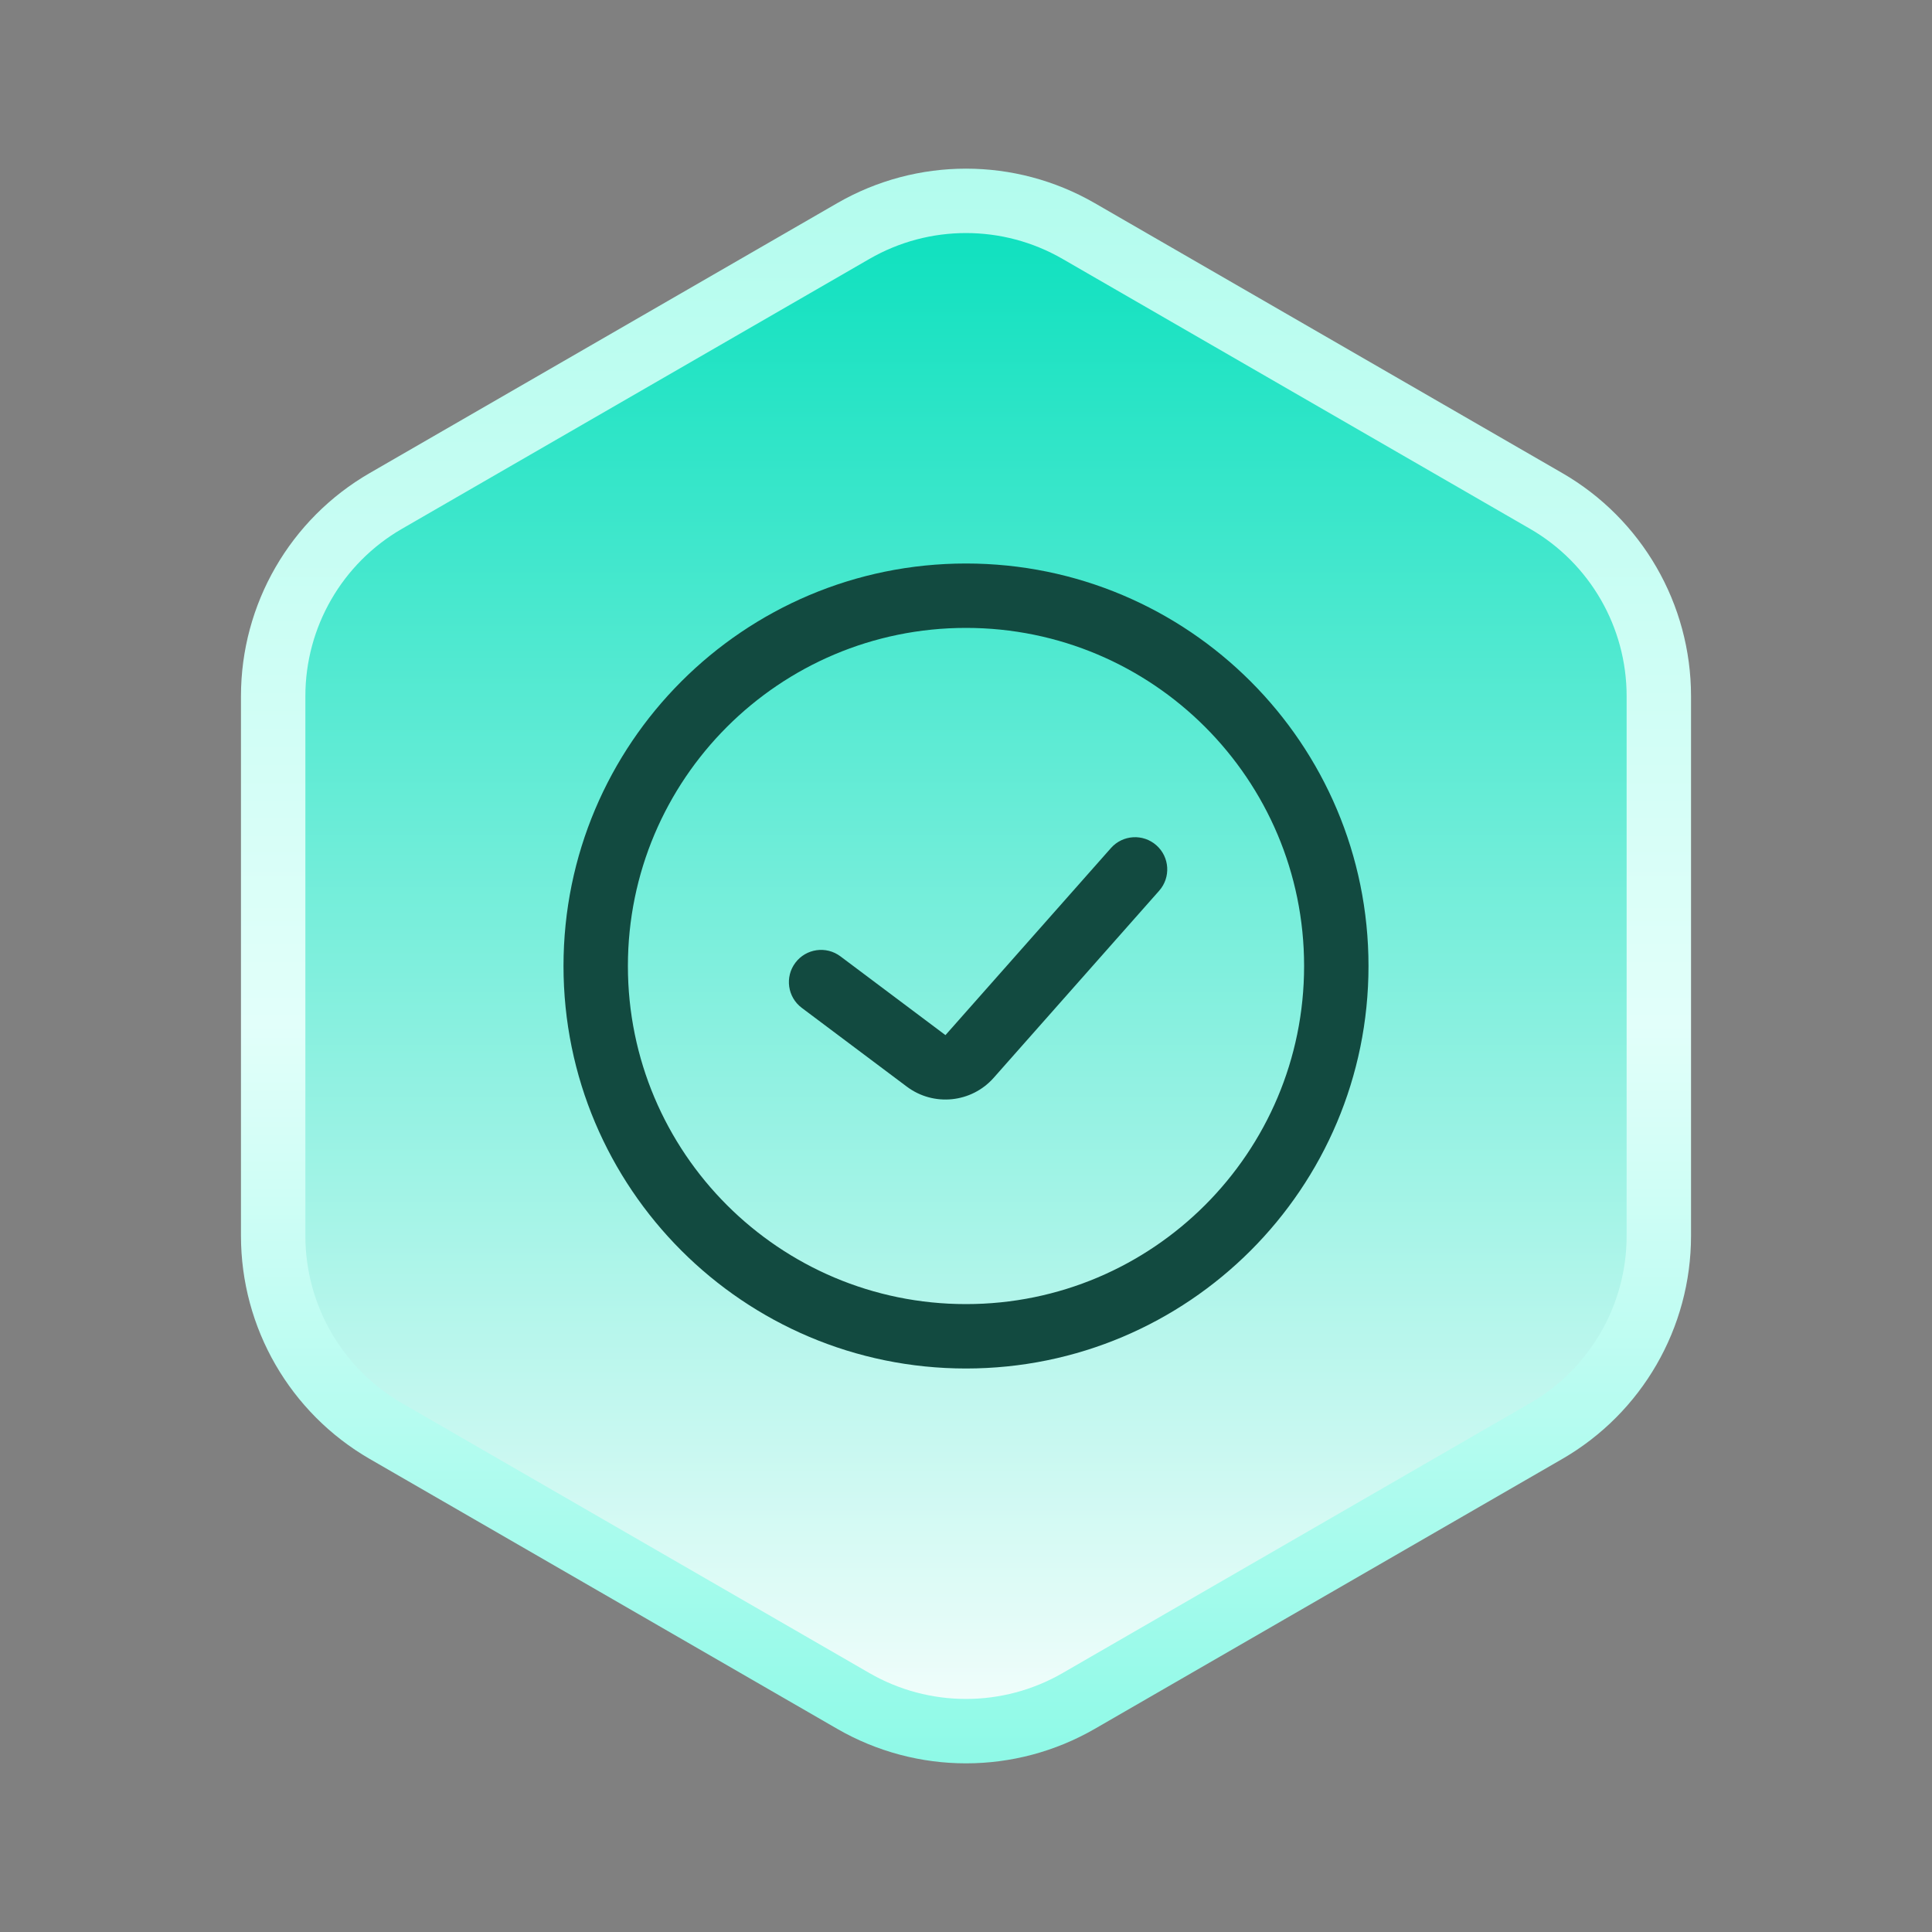 <svg width="120" height="120" viewBox="0 0 120 120" fill="none" xmlns="http://www.w3.org/2000/svg">
<rect x="0" y="0" width="120" height="120" fill="#808080" stroke="none"/>
<path d="M53 14.351C57.332 11.85 62.668 11.85 67 14.351L96.033 31.113C100.365 33.614 103.033 38.236 103.033 43.238V76.762C103.033 81.764 100.365 86.386 96.033 88.887L67 105.649C62.668 108.15 57.332 108.15 53 105.649L23.967 88.887C19.635 86.386 16.967 81.764 16.967 76.762V43.238C16.967 38.236 19.635 33.614 23.967 31.113L53 14.351Z" fill="url(#paint0_linear_350_12097)" stroke="url(#paint1_linear_350_12097)" stroke-width="4"/>
<path d="M71.998 55.325C72.73 54.498 72.653 53.234 71.825 52.502C70.998 51.77 69.734 51.847 69.002 52.675L58.724 64.293L52.2 59.4C51.316 58.737 50.063 58.916 49.4 59.8C48.737 60.684 48.916 61.937 49.8 62.6L56.324 67.493C57.992 68.744 60.34 68.504 61.72 66.944L71.998 55.325Z" fill="#124A40"/>
<path fill-rule="evenodd" clip-rule="evenodd" d="M85 60C85 73.807 73.807 85 60 85C46.193 85 35 73.807 35 60C35 46.193 46.193 35 60 35C73.807 35 85 46.193 85 60ZM81 60C81 71.598 71.598 81 60 81C48.402 81 39 71.598 39 60C39 48.402 48.402 39 60 39C71.598 39 81 48.402 81 60Z" fill="#124A40"/>
<defs>
<linearGradient id="paint0_linear_350_12097" x1="60" y1="8" x2="60" y2="112" gradientUnits="userSpaceOnUse">
<stop stop-color="#00DFBB"/>
<stop offset="1" stop-color="white"/>
</linearGradient>
<linearGradient id="paint1_linear_350_12097" x1="60" y1="8" x2="60" y2="112" gradientUnits="userSpaceOnUse">
<stop stop-color="#B0FCED"/>
<stop offset="0.535" stop-color="#E2FFFA"/>
<stop offset="1" stop-color="#8AF9E6"/>
</linearGradient>
</defs>
</svg>
